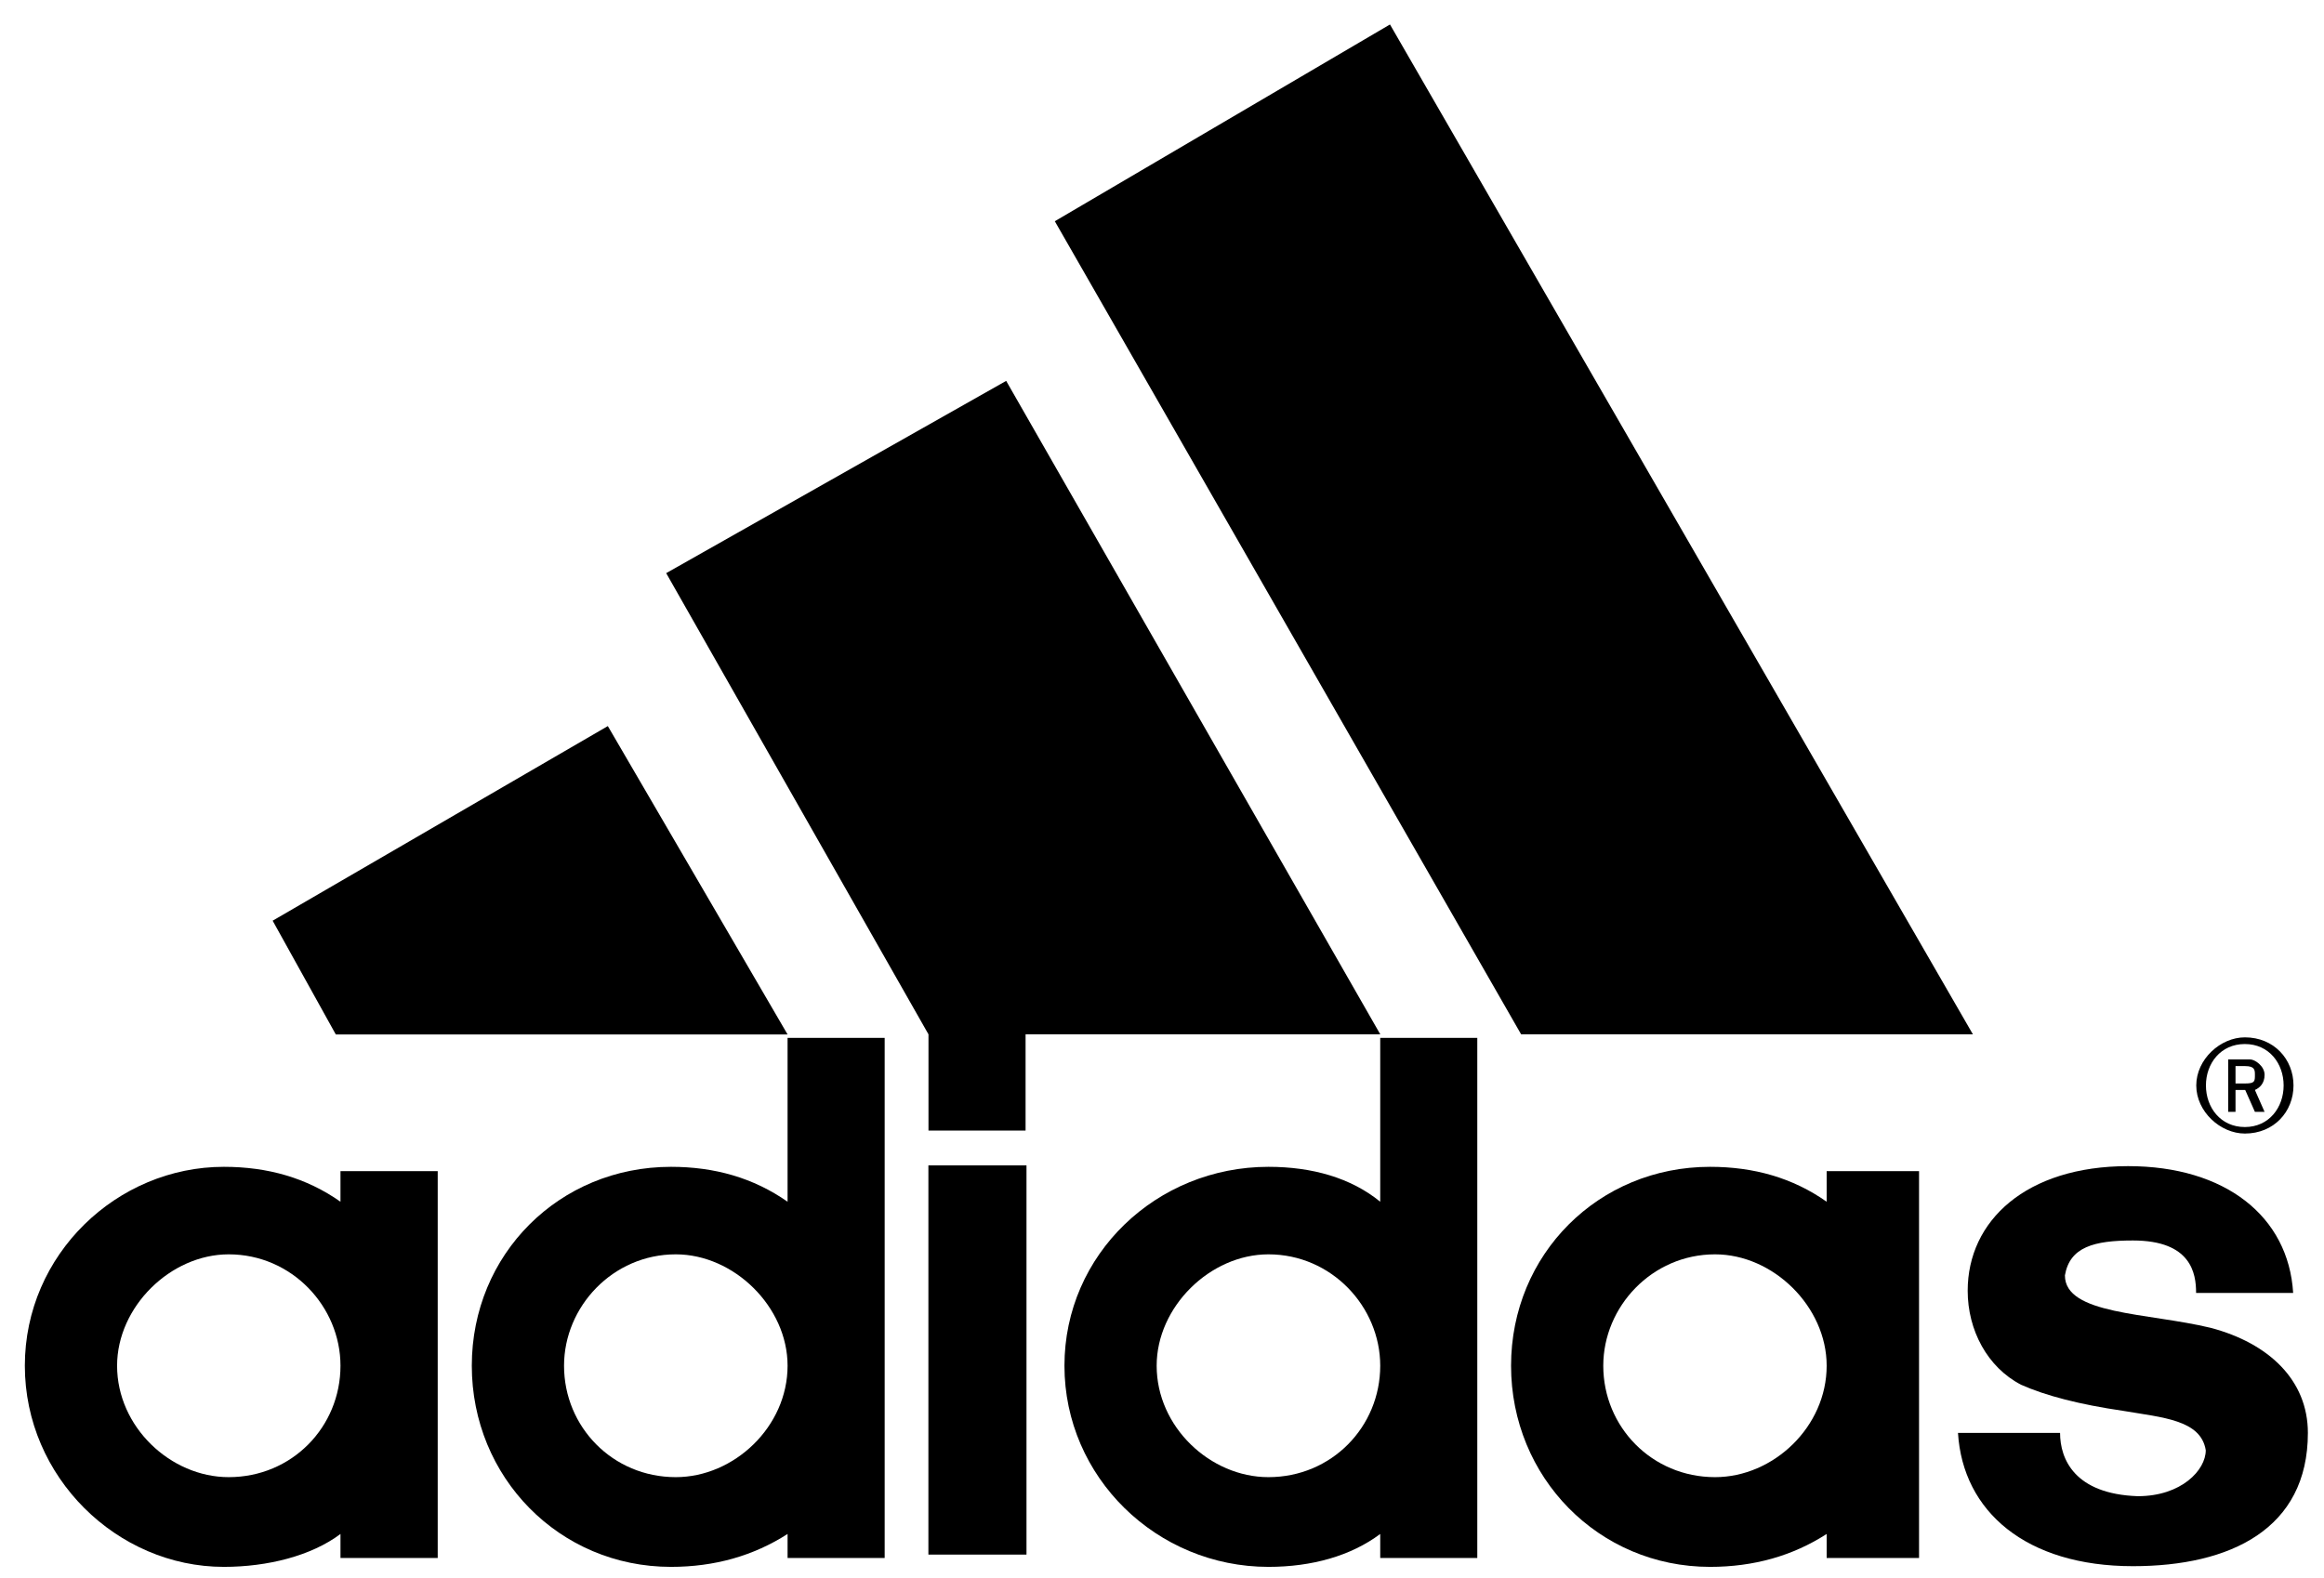 <svg xmlns="http://www.w3.org/2000/svg" fill="none" viewBox="0 0 81 55" height="55" width="81">
<path fill="black" d="M74.341 54.603C70.619 54.603 68.412 52.699 68.243 49.956H71.801C71.801 50.871 72.308 52.087 74.51 52.163C76.035 52.163 76.879 51.249 76.879 50.562C76.71 49.496 75.354 49.42 74.003 49.188C72.477 48.966 71.295 48.658 70.445 48.279C69.263 47.668 68.581 46.369 68.581 45.001C68.581 42.56 70.619 40.656 74.172 40.656C77.561 40.656 79.762 42.409 79.925 45.076H76.542C76.542 44.395 76.373 43.248 74.34 43.248C72.984 43.248 72.139 43.475 71.97 44.465C71.97 45.839 74.847 45.763 77.049 46.293C79.081 46.829 80.438 48.122 80.438 49.956C80.438 53.311 77.73 54.603 74.341 54.603ZM9.503 32.099L21.185 25.314L27.45 36.065H11.704"></path>
<path fill="black" d="M35.777 40.63V54.199H32.358V40.63H35.777Z"></path>
<path fill="black" d="M4.081 47.615C4.081 49.746 5.944 51.499 7.971 51.499C10.178 51.499 11.867 49.746 11.867 47.615C11.867 45.56 10.178 43.731 7.971 43.731C5.944 43.731 4.081 45.56 4.081 47.615ZM7.802 54.627C4.081 54.627 0.866 51.499 0.866 47.615C0.866 43.731 4.081 40.68 7.802 40.68C9.328 40.68 10.684 41.064 11.867 41.897V40.831H15.256V54.318H11.867V53.48C10.854 54.242 9.328 54.627 7.802 54.627ZM53.017 36.061L36.764 7.713L48.446 0.853L68.763 36.061M19.659 47.615C19.659 49.746 21.353 51.499 23.554 51.499C25.581 51.499 27.45 49.746 27.45 47.615C27.45 45.56 25.581 43.731 23.554 43.731C21.353 43.731 19.659 45.56 19.659 47.615ZM23.386 54.627C19.489 54.627 16.444 51.499 16.444 47.615C16.444 43.731 19.489 40.68 23.386 40.68C24.905 40.68 26.262 41.064 27.45 41.897V36.184H30.834V54.318H27.45V53.48C26.262 54.242 24.906 54.627 23.386 54.627ZM23.219 19.982L35.069 13.279L48.108 36.061H35.745V39.415H32.361V36.061M78.242 39.52C77.392 39.52 76.548 38.758 76.548 37.843C76.548 36.929 77.392 36.166 78.242 36.166C79.255 36.166 79.937 36.929 79.937 37.843C79.937 38.757 79.255 39.52 78.242 39.52ZM78.242 36.399C77.392 36.399 76.885 37.081 76.885 37.843C76.885 38.606 77.392 39.293 78.242 39.293C79.087 39.293 79.593 38.606 79.593 37.843C79.593 37.08 79.087 36.399 78.242 36.399Z"></path>
<path fill="black" d="M78.592 38.764L78.254 38.001H77.916V38.764H77.66V36.935H78.423C78.592 36.935 78.929 37.168 78.929 37.471C78.929 37.773 78.76 37.925 78.592 38.001L78.929 38.764M78.254 37.168H77.916V37.774H78.254C78.592 37.774 78.592 37.698 78.592 37.471C78.592 37.314 78.592 37.168 78.254 37.168ZM55.88 47.615C55.88 49.746 57.575 51.499 59.776 51.499C61.808 51.499 63.666 49.746 63.666 47.615C63.666 45.559 61.808 43.731 59.776 43.731C57.575 43.731 55.88 45.559 55.88 47.615ZM59.602 54.627C55.712 54.627 52.666 51.499 52.666 47.615C52.666 43.731 55.712 40.68 59.601 40.68C61.127 40.68 62.484 41.064 63.666 41.897V40.831H66.886V54.318H63.666V53.48C62.484 54.242 61.127 54.627 59.602 54.627ZM40.314 47.615C40.314 49.746 42.178 51.499 44.21 51.499C46.411 51.499 48.106 49.746 48.106 47.615C48.106 45.559 46.411 43.731 44.21 43.731C42.178 43.731 40.314 45.559 40.314 47.615ZM48.106 36.184H51.489V54.318H48.106V53.48C47.087 54.242 45.73 54.627 44.21 54.627C40.314 54.627 37.1 51.499 37.1 47.615C37.1 43.731 40.314 40.68 44.21 40.68C45.73 40.68 47.087 41.064 48.106 41.897V36.184Z"></path>
</svg>
